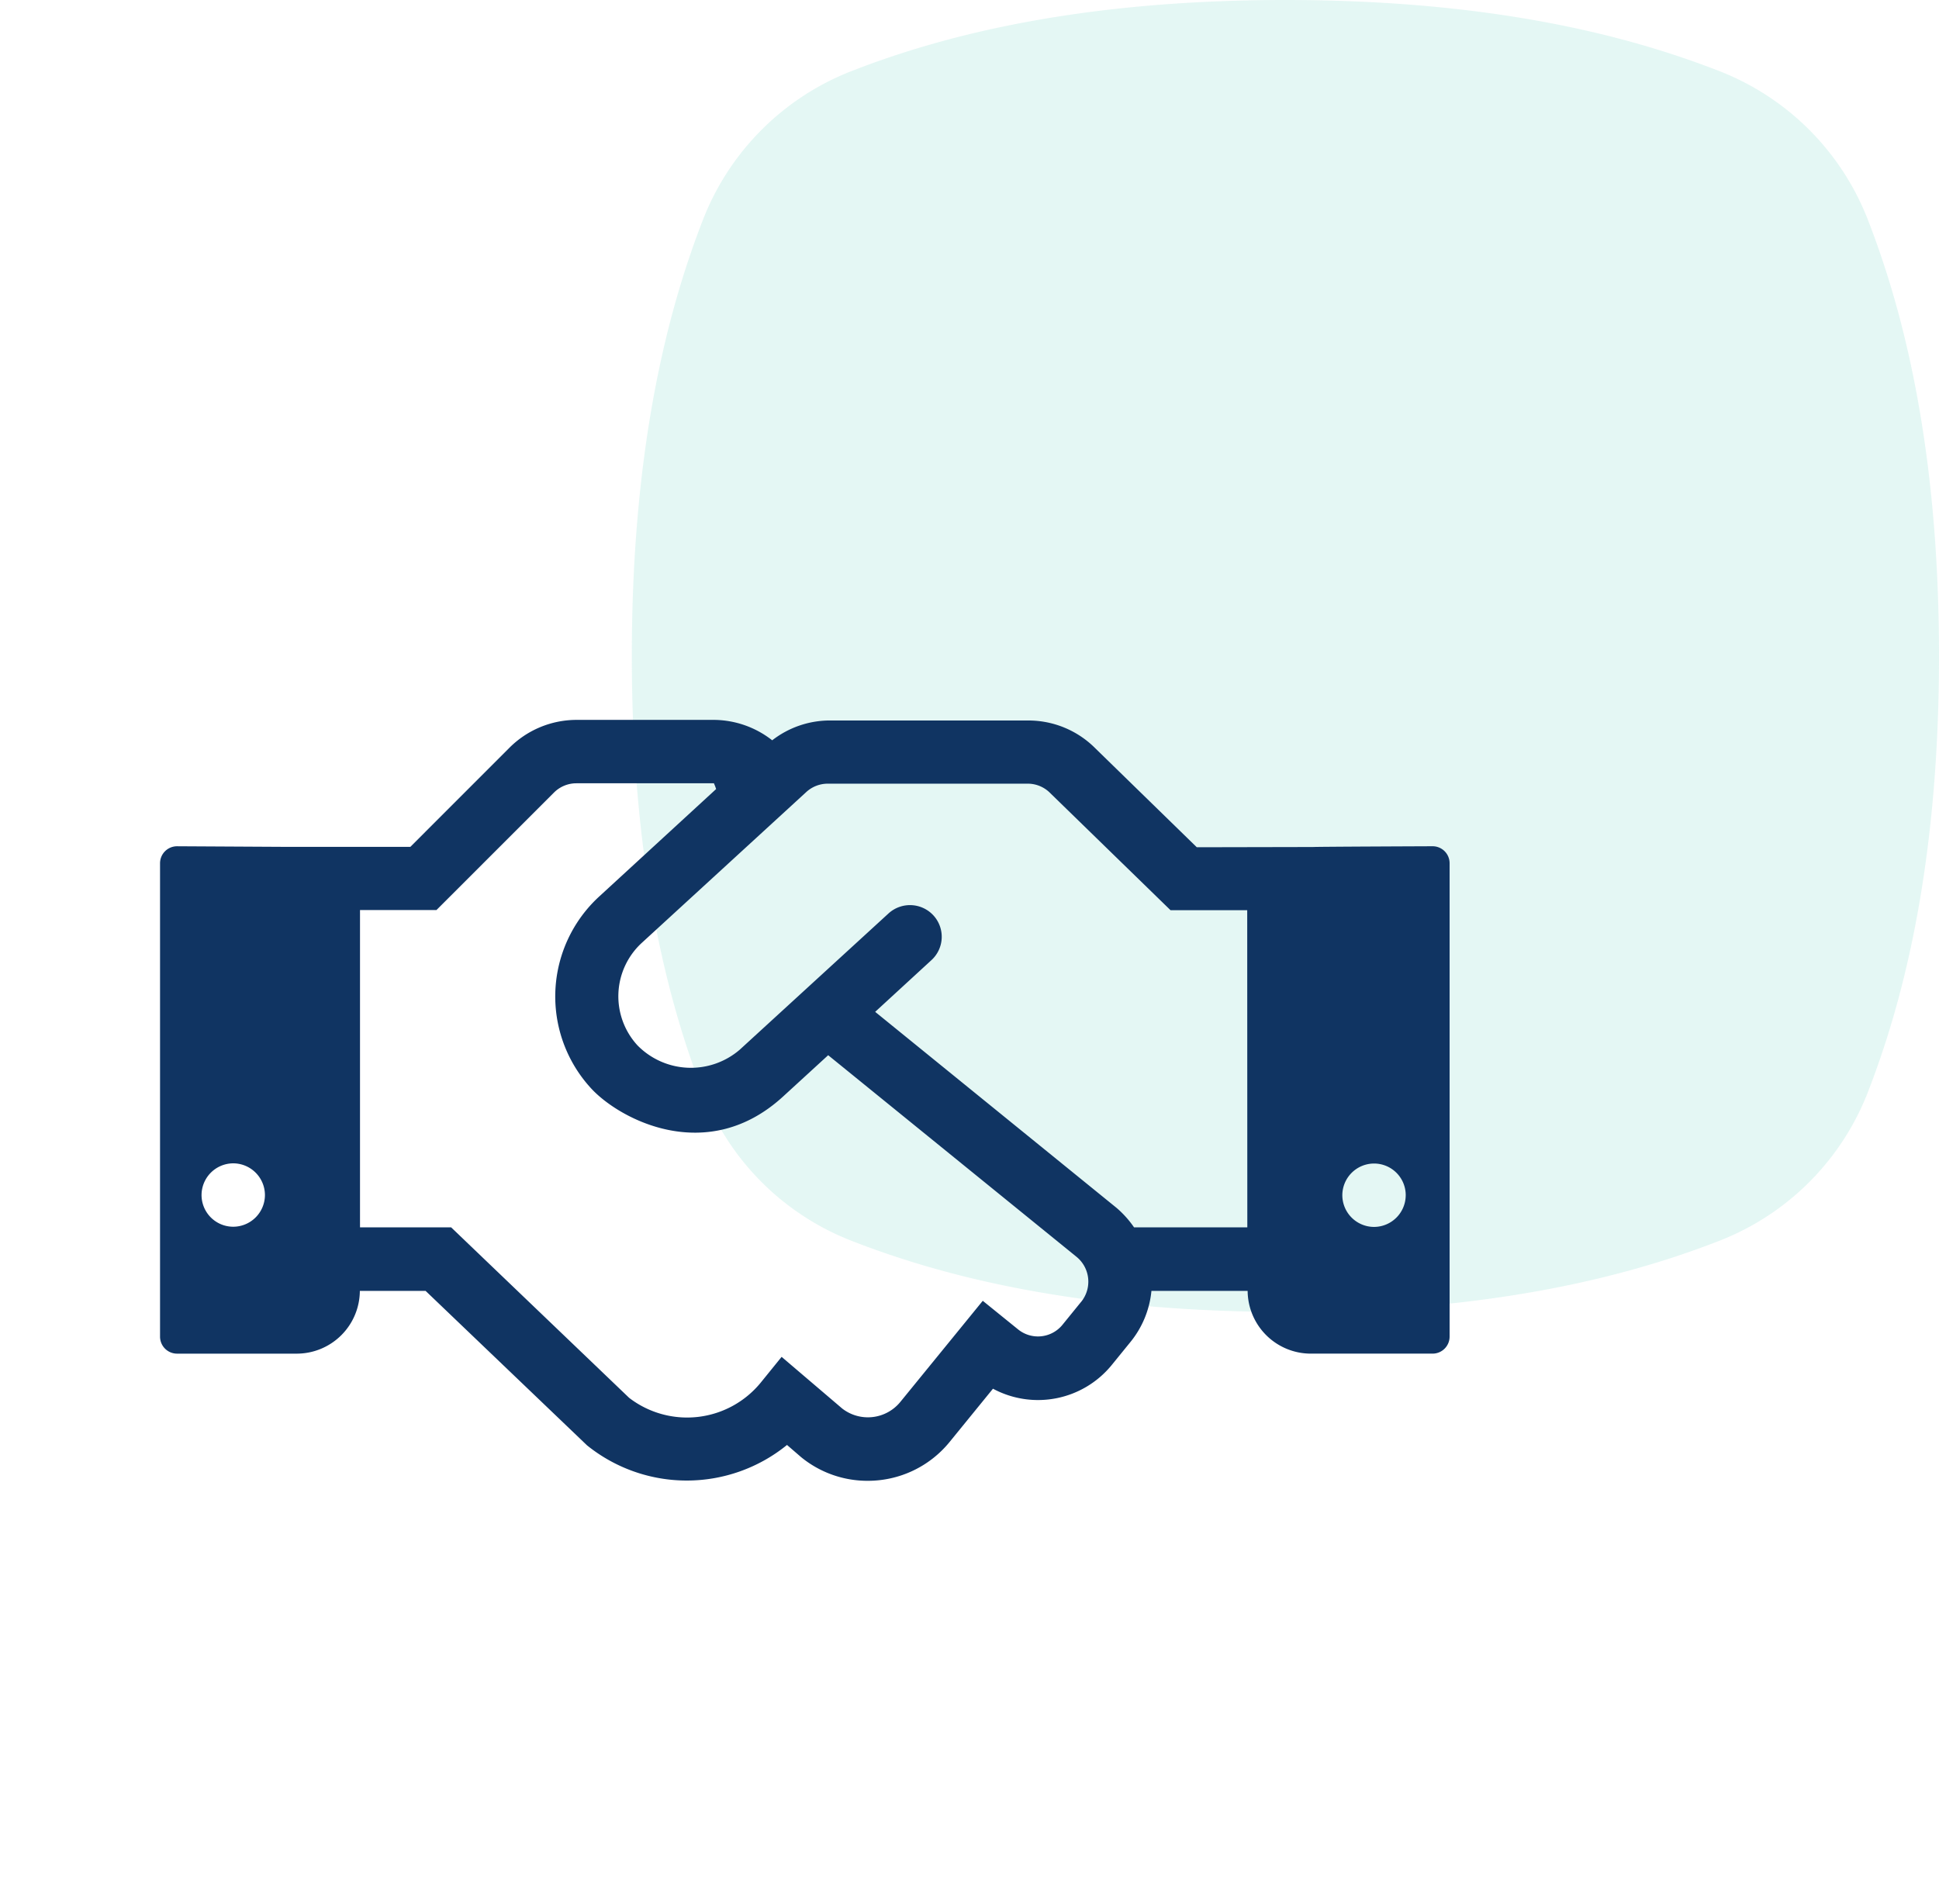 <svg xmlns="http://www.w3.org/2000/svg" width="121.19" height="119" viewBox="0 0 121.19 119">
  <g id="Group_30463" data-name="Group 30463" transform="translate(-613 -5480)">
    <path id="Path_13915" data-name="Path 13915" d="M77.255,13.737a16.3,16.3,0,0,0-9.242-9.276C62.676,2.372,54.154,0,40.85,0S19.025,2.372,13.688,4.461a16.3,16.3,0,0,0-9.242,9.276C2.363,19.095,0,27.648,0,41S2.363,62.906,4.446,68.263a16.3,16.3,0,0,0,9.242,9.275C19.025,79.629,27.547,82,40.85,82s21.826-2.372,27.164-4.462a16.3,16.3,0,0,0,9.242-9.276C79.337,62.905,81.7,54.353,81.7,41S79.337,19.095,77.255,13.737Z" transform="translate(652.49 5480)" fill="#a6e2d8" opacity="0.3"/>
    <g id="Group_30440" data-name="Group 30440">
      <path id="Path_14142" data-name="Path 14142" d="M707.566-74.2s-7.381.029-7.462.048l-7.282.015-6.337-6.179a5.9,5.9,0,0,0-4.2-1.744h-12.5a5.881,5.881,0,0,0-3.5,1.238,5.966,5.966,0,0,0-3.628-1.276h-8.6a5.942,5.942,0,0,0-4.2,1.746l-6.188,6.19h-7.915l-6.669-.037a1.063,1.063,0,0,0-1.061,1.059v29.594a1.064,1.064,0,0,0,1.061,1.061h7.477a3.947,3.947,0,0,0,3.95-3.923h4.109l10.089,9.654a9.933,9.933,0,0,0,12.5-.024l.889.768a6.543,6.543,0,0,0,4.148,1.473,6.583,6.583,0,0,0,5.125-2.427l2.711-3.33a5.944,5.944,0,0,0,7.427-1.486l1.177-1.448a5.956,5.956,0,0,0,1.3-3.181H696a3.951,3.951,0,0,0,3.948,3.923h7.614a1.064,1.064,0,0,0,1.061-1.061V-73.138A1.063,1.063,0,0,0,707.566-74.2ZM634.58-52.4a1.987,1.987,0,0,1-1.982,1.982,1.981,1.981,0,0,1-1.98-1.982,1.987,1.987,0,0,1,1.98-1.98A1.987,1.987,0,0,1,634.58-52.4Zm51.026,6.661-1.177,1.448a1.974,1.974,0,0,1-2.784.284l-2.2-1.781L674.3-39.476a2.618,2.618,0,0,1-3.639.422l-3.788-3.23L665.589-40.7a5.945,5.945,0,0,1-8.245.978L646.216-50.38h-5.694V-70.212H645.3l7.343-7.341a1.978,1.978,0,0,1,1.4-.582h8.6c.112.273.039.088.138.359l-7.3,6.709a8.482,8.482,0,0,0-.521,11.995c1.77,1.932,7.255,4.866,12,.519l2.823-2.586L685.32-48.524A2,2,0,0,1,685.606-45.737ZM695.98-50.38H688.9a6.314,6.314,0,0,0-1.09-1.214L672.72-63.849l3.514-3.23a1.977,1.977,0,0,0,.125-2.8,1.99,1.99,0,0,0-2.8-.125l-9.3,8.518a4.679,4.679,0,0,1-6.4-.273,4.536,4.536,0,0,1,.273-6.4l10.286-9.433a1.989,1.989,0,0,1,1.339-.519h12.5a1.971,1.971,0,0,1,1.411.595l7.514,7.315h4.792Zm9.9-2.006a1.986,1.986,0,0,1-1.98,1.98,1.987,1.987,0,0,1-1.982-1.98,1.987,1.987,0,0,1,1.982-1.982A1.979,1.979,0,0,1,705.881-52.386Z" transform="translate(-5.021 5607.094)" fill="#103462"/>
      <rect id="Rectangle_6003" data-name="Rectangle 6003" width="100" height="100" transform="translate(613 5499)" fill="none"/>
    </g>
  </g>
</svg>
